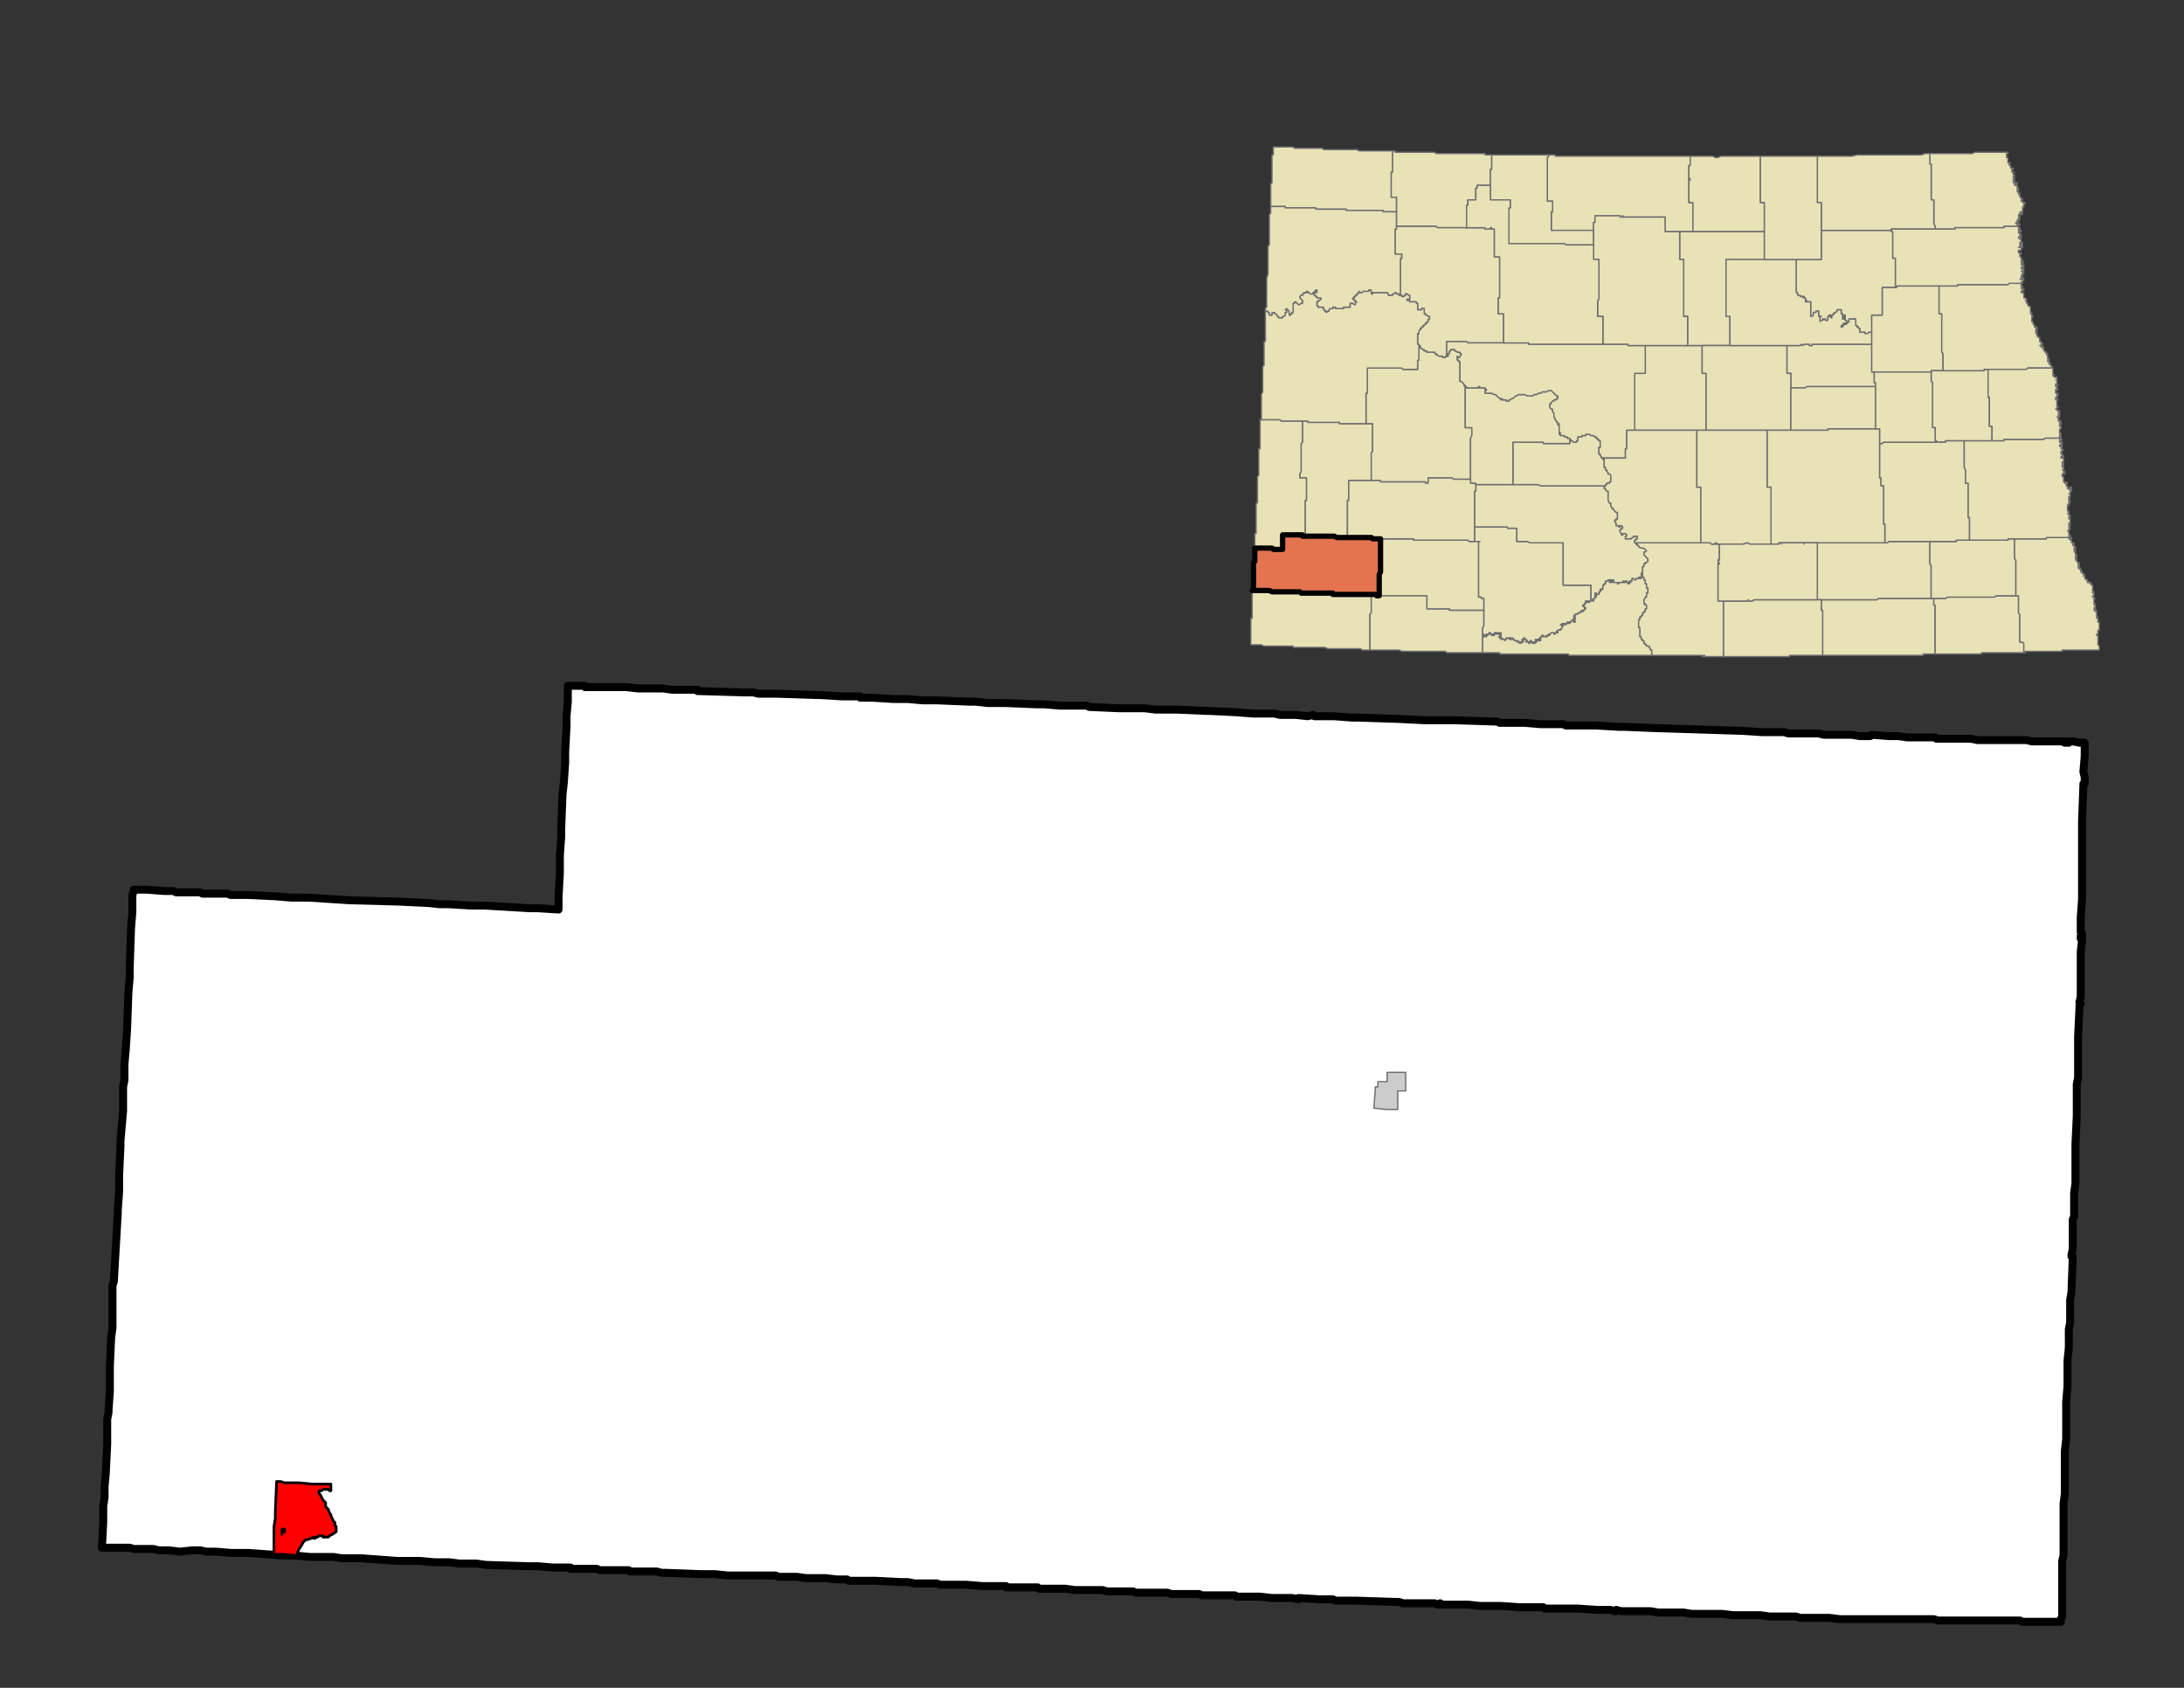 <svg width="1056" height="816" viewBox="0 0 792 612" xmlns="http://www.w3.org/2000/svg"><rect x="0" y="0" width="792" height="612" fill="#333333" stroke="none"/><clipPath id="a"><path d="M.96 0v612H792V0H.96z"/></clipPath><path clip-path="url(#a)" fill="#FFF" fill-rule="evenodd" stroke="#000" stroke-width="2.88" stroke-miterlimit="10" stroke-linecap="round" stroke-linejoin="round" d="M671.032 266.425h.48l2.88.48h3.84l.48-.48 6.24.48h3.36l3.36.48H701.752l.48.48h12.48l2.4.48h17.76l1.92.48H747.831l.959.48v-.48l.48.48h.96v-.48h1.44l2.4.48h1.92V274.105l-.48 5.761.48 1.92v2.4h-.48v.48l-.48 12.962v28.322l-.48 6.72v5.281l.48.48v.96h-.48v.96h.48v.48l-.48 4.321v16.321l-.48 1.92.48.48-.48.96v.961l-.48 10.081V390.756l-.48 2.4V404.678l-.48 10.082V429.159l-.48 3.361v8.641l-.48.96V452.682l-.48 2.4v.48h.48l-.48 12.962-.48 2.88v8.16l-.48 2.4v6.721l-.48 4.8V502.607l-.48 5.761v13.442l-.48 4.32V541.49l-.48 3.84V564.053l-.48 1.92V586.135l-.48.96v.96h-13.92l-.96-.48H702.711l-1.44-.48H667.193l-3.84-.48H652.792l-1.44-.48h-9.6l-3.36-.48H628.312l-3.84-.48h-11.04l-2.88-.48H601.433l-2.88-.48H587.994l-1.92-.48v.48h-.48l-1.44-.48h-4.8l-7.2-.48H560.153l-.48-.48h-8.64l-6.72-.48h-7.68l-4.32-.48H523.194l-.96-.48v.48h-.96l-.96-.48H508.794l-1.44-.48h-.96l-14.879-.48H484.314l-.96-.48h-4.8l-7.68-.48v.48l-2.4-.48h-7.2l-4.32-.48h-8.64l-.48-.48H435.835l-.96-.48h-10.08l-1.44-.48H411.836l-.96-.48H401.275l-1.44-.48h-10.08l-3.36-.48H376.795l-.48-.48H364.796v-.48h-8.64l-5.76-.48H340.796l-.96-.48h-8.159l-2.4-.48h-2.4l-9.6-.48H307.676l-.48-.48h-3.84l-3.84-.48H292.316l-3.36-.48H282.237l-.96-.48H263.997l-4.8-.48H254.398l-12.96-.481h-1.44l-1.92-.48H228.477l-.48-.48h-10.56l-.96-.48H206.877v-.48H200.638l-5.76-.48h-3.36l-15.36-.48-3.36-.48H166.559l-3.84-.48H157.438l-5.28-.48h-8.16l-12.96-.96H123.838l-2.88-.48h-8.64l-5.28-.48h-4.32l-5.76-.48-6.72-.48H84l-5.76-.48h-3.36l-2.4-.48H69.6l-4.32.48-4.32-.48H57.6l-1.92-.48h-7.2l-1.44-.48H36.96l.48-9.122v-5.76l.48-3.36v-3.84l.48-5.281v-.48l.48-9.601v-9.121l.48-2.4v-.96l.48-6.721V495.407l.48-10.562.48-3.36v-15.361l.48-1.44 1.44-24.963v-.96l.48-6.72V426.28l.48-10.561v-1.92l.96-11.042v-8.64l.48-2.4v-5.761l.48-5.28.48-7.201.48-13.442.48-5.76v-3.36l.48-14.402.48-5.76v-6.24l.48-1.441v-.48H53.28l6.24.48h3.36l.96.48h8.64l.96.48H82.56l.96.48h6.24l10.08.48 5.76.48h6.24l14.88.96 17.76.48 10.08.48h.48l4.32.48h3.359l7.68.48h5.28l16.32.96h2.88l7.68.48v-4.32l.48-9.12v-6.241l.48-6.72v-2.881l.48-12.481.48-4.32.48-7.201v-3.84l.48-9.121v-3.84l.48-5.281V248.664h6.24v.48H227.037l4.32.48H240.477l3.36.48h9.119v.48h.48l16.32.48h3.36l1.92.48h6.72l14.88.48h.96l7.68.48H311.996v.48h4.32l7.68.48H329.276l5.279.48H339.836l11.52.48h2.4l4.32.48h6.24l11.52.48h2.88l5.76.48h9.6l.96.48 11.04.48h9.119l3.84.48h7.68l11.04.48h.96l9.6.48 6.24.48h7.68l1.92.48h5.76l4.32.48 1.92-.48.48.48h7.2l6.24.48h1.92l14.879.48 9.6.48H527.034l14.88.48h.96l.96.48h9.12l5.76.48h8.16l.96.48h11.04l8.159.48h1.92l11.52.48h.48l30.24.96h.48l7.2.48h8.16l1.44.48H659.512l1.92.48h9.599z"/><g fill="#CCC" fill-rule="evenodd" stroke="#6E6E6E" stroke-width=".48" stroke-miterlimit="10" stroke-linecap="round" stroke-linejoin="round"><path clip-path="url(#a)" d="m113.759 557.332-.96.48-1.44.48h-.48l-.48.48-.48.48-.48.96-.96 1.44-.48.96-.48 1.44-4.8-.48h-3.84l.48-1.44v-8.64l.48-2.88v-2.401l.48-11.041h1.44l1.44.48H108.479l4.8.48h6.72v2.4h-.48l-.48-.48h-1.92l-.48.48h-.96v.96l.48.48.48.96.48.96.48.48.48.48v1.44l.48.48.48.48.48 1.441.48.48v.48l.48.96.48.96.48.48v.96l.48.48v1.92l-1.44.96-.96.48-.48.48h-1.92v-.48h-1.44l-.48.48h-.48l-.48.48-.48-.48v.48-.48zm-10.56-1.92v-.96h-.96v1.92-.48l.48-.48h.48zM506.874 395.557V402.277h-4.32l-4.32-.48.48-6.72v-.96h.96v-1.92h3.36v-3.36H509.754v6.72h-2.88 0z"/></g><path clip-path="url(#a)" fill="red" fill-rule="evenodd" stroke="#000" stroke-width=".96" stroke-miterlimit="10" stroke-linecap="round" stroke-linejoin="round" d="m113.759 557.332-.96.48-1.44.48h-.48l-.48.48-.48.48-.48.96-.96 1.44-.48.96-.48 1.44-4.8-.48h-3.84l.48-1.44v-8.64l.48-2.88v-2.401l.48-11.041h1.44l1.44.48H108.479l4.8.48h6.72v2.4h-.48l-.48-.48h-1.92l-.48.48h-.96v.96l.48.48.48.96.48.96.48.48.48.48v1.44l.48.48.48.48.48 1.441.48.48v.48l.48.96.48.96.48.48v.96l.48.48v1.92l-1.44.96-.96.48-.48.48h-1.92v-.48h-1.44l-.48.48h-.48l-.48.48-.48-.48v.48-.48zm-10.56-1.92v-.96h-.96v1.92-.48l.48-.48h.48z"/><clipPath id="b"><path d="M777.11 12.961H437.756v265.945H777.11V12.96z"/></clipPath><path clip-path="url(#b)" fill="#E8E2B7" fill-rule="evenodd" stroke="#6E6E6E" stroke-width=".48" stroke-miterlimit="10" stroke-linecap="round" stroke-linejoin="round" d="M489.594 153.614H497.754V163.695l-.48.48V174.256H489.114V181.456h-.48V193.939l-.48.48v.48h-3.36l-.96-.48H472.794v-.48l.48-.48V181.457h.48V173.297h-2.4V171.855l.48-.96V160.815l.48-.48V152.655h1.92v.48H485.754v.48h3.84zM536.154 201.619V196.339h.48-1.92V191.057H546.714v.48h3.36V196.338h3.84l.96.48H566.873V212.18H576.953V217.46h.96v.48h-.48v-.48h-.48v.48h-.48v.48-.48.48h-.48v-.48h-.96v.48h.48-.48v.48h-.48v.48h-.48v.48h.48v.48h.48v.48h-.48v.48h-.48v.48h-.48v-.48.48h-.48v.48h-.96v.48h-.96v.48h-.48.48v.48h-.48.48v.48h-.48.48v.48h-.48v.48h.48v.481h-.48v-.48h-.48v-.48.48h-.48v.48h-.48v.48-.48h-.48.48-.48v.48-.48h-.48.48v.48h-.48v-.48.48h-.48v.48-.48h-.48v.48-.48h-.48v.48h-.48v-.48.48h-.48.48v.48h.48-.48.48-.48v.96h-.48v.48h-.96l-.48.48h.48v.48h-.96v.48h-.48v-.48h-.96l-.48.48h-.48v.48h.48-.96v.48h-.48v-.48.48h-.96v-.48h-.48v.48h-.48v.48h-.48v.48h.48-.48v-.48h.48v.48-.48.48h-.48.48v.48h-.48.48-1.44.48v-.48h-.48v.48h-.48v-.48.96h.48-.48v.48-.48h-.48v.48h-.48l-.48-.48h.48-.48v-.48.48-.48h-.48.48-.48v.48h-.48.48v.48h-.48v-.48.48-.48h-.48.48-.96v-.48h.48-.48v-.48h-.48.48-.48v-.48h-.48v.96-.48.48-.48h-.48v.48h.48-.48l.48.48h-.96.48l-.48.48v-.48.48-.48h-.48v.48-.48h-.48v-.48l-.48.48v-.48h-.96v-.48h-.48.48-.48v-.48.48-.48h-.48v.48h-.48.48v-.48h-.96v.48-.48h-.96v.48-.48.48h-.48v.48-.48h-.96v-.48.48h-.48v-.48h-.48v-.48h-.48.48v-.48.48h.48v-.48h-.48.48v-.48h-.48.48v-.48.48h-.48v-.48h-.48v.48h-.48v-.48h-.48v.48-.48h-.48v.48h.48-.48v.48-.48h-.48v.48h.48-.48v-.48.48h-.48.48v-.48h-.48v.48-.48h-.48v-.48h-.48v.48h.48-.48v-.48.48h-.48v.48h-.48v.48-.96.48h-.48v.48h-.48v-.48.48-.48.48-.96.48h-.48v-2.88l.48-.48V216.981h-.96v-.48h-.96V201.618zM662.392 217.46H680.632l.48-.48H701.272v2.4h.48V237.142h-4.32v.48H660.952V221.301h-.48v-3.84h1.92z"/><path clip-path="url(#b)" fill="#E8E2B7" fill-rule="evenodd" stroke="#6E6E6E" stroke-width=".48" stroke-miterlimit="10" stroke-linecap="round" stroke-linejoin="round" d="M700.312 206.9V216.98H681.112l-.48.48H659.032V196.82H684.472l.48-.48H699.832V204.498l.48.48v1.92zM704.152 120.971V127.691l.48.48V134.413h-4.32v.48H678.712V114.252h3.84V104.17H687.832v-.48H703.192V113.77h.96V120.972zM534.714 189.138V178.097h.48v-2.88.48H557.754l.96.48H582.232l-.48.48v.48h.48v.48l.48.48h.48v3.36l.48.96h.48v.96l.48.96h.48v.48l.48.48.48.48h.48v2.4h-.48v.48h-.48v.48l.48.48v.96h.96v.48h.48v-.48h.48l.48.48v.48h-.48v.48h-.48v.96l.48.481v.48h.48v-.48h.96l.48.48v.48h-.48v.96h1.92l.48-.48h.48v-.48h1.44v.96h-.48v.48h-.48v.96h.48v.48h.48v.48h.48v.48l.96.48h.96l.48.48.48.48-.48.48h-.48v.96l.48.48.48.48.48.48v.96l-.48.481h-.48v.48h-.48v.96h-.48v2.4h-.48v.48h.48v.96-.48h-.48v.48h-.48.48v.48h-.48v-.48h-.48v.48h-.96v.48h-.48l-.48-.48h-.48v.96h-.48v.48-.48h-.48v.96h-.48v-.48h-.48v-.48h-.48v.48h-.48v-.48.48h-.48v-.48.48h-1.44v.48h-.48v-.48h-1.44v-.96h-.48v.96h-.96v-.48h.48v-.48h-.96v.48h-.96v.96h-.48v.48h-.48.48-.48v1.44h-.96.48v.48h-.48v.481l-.48.48v-.48.96h-.96v-.48h-.48v.96h.48v.48h-.48v.48h-.48v.48h-.96V212.18H566.873V196.819H554.873l-.96-.48h-3.84v-4.801h-3.36v-.48H534.713v-1.92zM731.991 219.38v2.88l.48.48V232.822h.96l.48.48V236.663H718.551v.48H701.751V219.381h-.48v-2.4h4.32l.48-.48H723.352l.48-.48H731.991v3.36z"/><path clip-path="url(#b)" fill="#E8E2B7" fill-rule="evenodd" stroke="#6E6E6E" stroke-width=".48" stroke-miterlimit="10" stroke-linecap="round" stroke-linejoin="round" d="M571.673 160.335v-.48h.48v-1.44h1.44v-.48h1.44v-.48h1.44l.48.48h.96l.48.48h.48v.48h.48v.48h.48v.48h.48v2.4h-.48v2.4h.48v.48l.48.48v.48h.48v.48h.48v2.88h.48v.96h.48v.48l.48.48v.481h.48l.48.48v2.4h-.48v.48h-.96v.48h-.48v.48H558.713l-.96-.48H548.633V160.335H559.673v.48H569.273v-1.44h.48v.48h.48l.48.48h.96zM540.954 60.486v.96h-.48V67.206H535.674v.96h-.48v4.32h-2.88v1.92h-.48V82.568H521.274l-.48-.48H506.394V71.528h-1.92V62.406h.48V54.726h.96v.48H520.314l.48.48H538.554v.48h2.4v4.32zM570.713 83.528H562.553V76.808h.48V72.966h-1.92V57.126l.48-.48v-.48h2.4v.48H612.953v3.36h-.48.48-.48V64.806h.48-.48v.48h.48-.48V73.446h1.44V84.008H603.833V78.728H588.473v-.48.48h-.96v-.48H578.393v2.4h-.48v2.88H570.713zM672.952 83.528H685.432l.48-.48v.96h.48V93.608h.96V104.17H682.552V114.25h-3.84V120.492h-.96l-.48.48h-.96v-.48h-1.92v-1.44h-.48v-.48h-.48v-.48h-.48v-2.4h-2.4v.96h-.48v.48h-.48v.48h-.96v.48h-.48v.48h-.48v-.48h.48v-.48h.48v-.48h.48v.48-.48h.48v-.96h-.48v-1.92h-.48.48-.48l.48.48h-.48v.96h.48-.96v-1.92h-.48v-1.44h-1.44.48-.48v.48l-.48.48h-.48v.48h-.48v.48h-.48v.96h-.48.48-.48v-.96h-.48v.48h-.48v1.44h-.96v-.48h-.96.48l-.48.48h-.96v.48-1.92h.48-.96v-1.92h-.96v.48h-.96v.96l-.48.48h-.48V109.45h-1.92v-.48h.48-.48v-.961h-.48.48-.48v-.48h-.48v.48-.48h-.96v-.48h-.96v-.96h-.48V94.089H660.472V83.528H672.952zM495.834 235.702h-1.92l-.48-.48H481.434l-.96-.48H468.954v-.48H458.394l-.96-.48h-3.84V224.18h.48V214.1H460.315l.96.48H471.354l.48.48H483.354v.48-.48.48H497.274V222.26l-.48.48V235.702h-.96zM531.354 144.493V155.054h2.4v2.88l-.48.96V173.777H527.034l-.48-.48H517.914v1.92h-.96v-.48H500.634v-.48h-3.36V164.176l.48-.48V153.614h-2.4V142.573h.48v-9.121H508.314l.48.48H514.074v-3.36h.48V124.811v.48h.48v.96h.48l.48.48h.48v.48h.96v.48h2.88v.48h.48v.48h.48l.48.48h1.44v.48h.96v-.48h.96v-.96h.48v-.96h.48v-.48h1.44v.48h.48l.48.48h.96v.48h.48v.48l-.48.48v.48h-.96v-.48 1.44h.48v.48h.48V138.252h.48l.48.48.48.48v.481h.48V144.493zM510.234 195.378h2.4v.48H532.314l.48.48h3.84-.48V216.5h.96v.48h.96v4.32H525.594v-.48H517.434V216.02H500.154V208.34l.48-.96V195.378H510.234z"/><path clip-path="url(#b)" fill="#E8E2B7" fill-rule="evenodd" stroke="#6E6E6E" stroke-width=".48" stroke-miterlimit="10" stroke-linecap="round" stroke-linejoin="round" d="M534.234 124.332h-1.92l-.48-.48H524.634V129.132h-.48v.48h-.96v-.48h-1.44l-.48-.48h-.48v-.48h-.48v-.48h-2.88v-.48h-.96v-.48h-.48l-.48-.48h-.48v-.96h-.48v-.48h-.48v-3.84h.48v-.96l.48-.48v-.48h.48v-.481h.48v-.48h.48v-.48h.48v-.48h.48v-.48h.48v-.96h.48v-.96h-.48l-.48-.48h-.48v-.48h-.48v-1.92h-.96v.48h-1.44v-2.4h-.48v-.48h-2.4v-.48h-.96v-.48h.96V107.05h-.48l-.48-.48h-.48v.48h-.48v.48h-.96v-.48h-.48V94.089l.48-.48h-.48.48v-1.44h-2.4V83.048h.48v-.96H520.794l.48.48H538.554v.48h1.92v-.48h.48v.48h.96V93.128h1.92V108.01h-.48V113.77h1.92V124.332H534.233zM731.031 215.06v.96H723.831l-.48.48H706.071l-.48.48H700.312V204.98l-.48-.481V196.339H709.432v-.48H728.152v-.48h2.4V202.578l.48.48V215.06zM721.431 153.134v1.44h.96V159.854H705.591v.48-.48l-.48.48h-2.88v-.48h-.48V155.055h-.96V138.733l-.48-.48v-3.84H719.512v-.48h1.44V144.012h.48V153.134zM596.633 130.092V125.292H617.273V135.372h1.44V156.015H592.793V135.374h3.84V130.093zM549.113 237.142H543.833v-.48H537.593V230.422h.48v-.48.96-.48.48-.48.48h.48v-.48h.48v-.48.96-.48h.48v-.48h.48v-.48.48h.48-.48v-.48h.48v.48h.48v.48-.48h.48v.48h-.48.48v-.48.48h.48-.48v-.48h.48v.48-.48h.48-.48v-.48h.48v.48-.48h.48v.48h.48v-.48h.48v.48h.48v-.48.48h-.48.48v.48h-.48.48v.48h-.48v-.48.48h-.48.48v.48h.48v.48h.48v-.48.48h.96v.48-.48h.48v-.48.48-.48h.96v.48-.48h.96v.48h-.48.48v-.48h.48v.48-.48.48h.48-.48.48v.48h.96v.48l.48-.48v.48h.48v.48-.48h.48v.48-.48.48l.48-.48h-.48.96l-.48-.48h.48-.48v-.48h.48v.48-.48.48-.96h.48v.48h.48-.48.48v.48h.48-.48v.48h.96-.48.48v.48-.48.48h.48v-.48h-.48.48v-.48h.48-.48.48v.48-.48.48h.48-.48l.48.48h.48v-.48h.48v.48-.48h.48-.48v-.96.48h.48v-.48h.48v.48h-.48 1.44-.48.48v-.48h-.48.48v-.48.48-.48h-.48v.48h.48-.48v-.48h.48v-.48h.48v-.48h.48v.48h.96v-.48.48h.48v-.48h.96-.48v-.48h.48l.48-.48h.96v.48h.48v-.48h.96v-.48h-.48l.48-.48h.96v-.48h.48v-.96h.48-.48.48-.48v-.48h-.48.48v-.481.48h.48v-.48h.48v.48-.48h.48v.48-.48h.48v-.48.48h.48v-.48h-.48.48v.48-.48h.48-.48.48v.48-.48h.48v-.48h.48v-.48.48h.48v.48h.48v-.48h-.48v-.48h.48v-.48h-.48.48v-.48h-.48.48v-.48h-.48.48v-.48h.96v-.48h.96v-.48h.48v-.48.48h.48v-.48h.48v-.48h.48v-.48h-.48v-.48h-.48v-.48h.48v-.48h.48v-.48h.48-.48v-.48h.96v.48h.48v-.48.48-.48h.48v-.48h.48v.48h.48v-.96h.48v-.48h.48v-.48h-.48v-.961h.48v.48h.96v-.96.48l.48-.48v-.48h.48v-.48h-.48.96v-1.44h.48-.48.48v-.48h.48v-.96h.96v-.48h.96v.48h-.48v.48h.96v-.96h.48v.96h1.44v.48h.48v-.48h1.44v-.48.48h.48v-.48.48h.48v-.48h.48v.48h.48v.48h.48v-.96h.48v.48-.48h.48v-.96h.48l.48.48h.48v-.48h.96v-.48h.48v.48h.48v-.48h-.48.48v-.48h.48v.48h.48v.96h.48v1.44h.48v1.44h.48v1.92h-.48v1.44h-.48v.48l-.48.48v1.44h.48v.48h.48v1.44h-.48v.96h-.48v.48h-.48v.96h-.48v.48h-.48v.96h-.48v2.881h.48v3.36h.48v.96h.48v.48h.48v.96h.48v.48h.48v.48h.96v.48l.48.48v.48h.48V237.623H568.793v-.48H549.113zM495.354 194.898h1.92l.48.48h2.88V207.38l-.48.96V216.02h-.96l-.48-.48H483.354v-.48.48-.48H471.834l-.48-.48H461.274l-.96-.48H454.074l.48-.48V204.019l.48-.48V198.739h6.24l.48.48h3.36V193.938H472.314v.48H483.834l.96.48H495.354zM667.672 124.812H678.712V134.892h.96v3.84h.48V140.174H655.192l-.48.48H649.432V135.373h-1.44V125.292H652.792l.48-.48.48.48.48-.48h1.92v.48h.96v-.48H667.672zM636.472 56.645h1.92V73.446h1.44V84.008H613.912V73.448h-1.44V65.287h.48-.48v-.481h.48-.48V60.006h.48-.48.48v-3.36h8.16l.96.48h.96l.96-.48h12.48z"/><path clip-path="url(#b)" fill="#E8E2B7" fill-rule="evenodd" stroke="#6E6E6E" stroke-width=".48" stroke-miterlimit="10" stroke-linecap="round" stroke-linejoin="round" d="M731.991 219.38v-3.36h-.96V203.06l-.48-.48V195.379H742.071v-.48H750.711h-.48v.48h.48v-.48h.48v.48h-.48.48-.48v.48h.48v-.48 1.44h.96-.48v.48h.48-.48v.48h.48v-.48.96-.48.48h.48-.48.48-.48.48v.48h-.48.48-.48v.48h.48-.48v.48h.48v-.48.48h-.48.48v.48h-.48.48v.96h.48-.48l.48.48h-.48.48-.48v.48h.48-.48v.48h.48-.48.48v.48h-.48.48v.48l.48.48h.48-.48v.48h.48-.48.48v.48h-.48.48v.48h-.48.48v.48h-.48.48v.48-.48.48-.48h.48v.48h-.48.48v.96-.48h.48v.48h-.48.48v.48h.48v.48h.48v.48h-.48.48v.96h.48v.48h.48v.96h.48v-.48.48h.96-.48v.48h.48v.48h.48v2.401h.48-.48v.48l.48-.48v.48h-.48.48v.96h-.48v.48h.48v.48h.48-.48v.48-.48 1.92h.48v.48h-.48.48v.96h-.48.48v.48h-.48.48v.48h-.48.96-.48.48v.48h-.48.48-.48.48v1.92h.48-.48v.48h.48-.48.48V225.622h.48v2.88h-.48v1.44h-.48v.48h.48v3.36l.48.48v1.44H747.83v.481H734.391v.48h-.48v-3.36l-.48-.48h-.96V222.74l-.48-.48v-2.88zM455.995 181.457V172.817l.48-.481V162.736h.48V152.174H464.155l.48.48H472.314V160.334l-.48.48V170.895l-.48.961v1.44h2.4V181.456h-.48V193.459l-.48.48v.48h-.48v-.48H465.114V199.218h-3.36l-.48-.48H455.034V193.458h.48V182.417h.48v-.96zM622.073 125.292H611.993V114.73h-1.44V94.089h-1.44V84.008H639.833V94.088H625.912V114.73h1.44V125.292H622.072z"/><path clip-path="url(#b)" fill="#E8E2B7" fill-rule="evenodd" stroke="#6E6E6E" stroke-width=".48" stroke-miterlimit="10" stroke-linecap="round" stroke-linejoin="round" d="M517.434 117.13h-.48v.48h-.48v.481h-.48v.48h-.48v.48h-.48v.48l-.48.48v.96h-.48v3.84h.48v5.761h-.48v3.36H508.794l-.48-.48H495.834V142.573h-.48V153.614H485.754v-.48H474.234v-.48H464.634l-.48-.48H456.954h.48V143.054l.48-.96V132.972l.48-.48V123.851h.48V112.81h.96v.48h.48v.96h.96v-.96h.96v.48h.48l.48.48v.48h.48v.48h1.44v-.48h.48l.48-.48v-.96h.48v-.96h-.48l.48-.48.48.48.48.48v1.44h.48v-.48h.48v-.48h.48v-3.36h.48v-.48h.48l.48.48.48.48h.48l.48-.48h.48v-.96l-.48-.48-.48-.481v-.48l.48-.48h.48v-.48h.48v-.48h.96v-.48h.48v.48h.48l.48.48h.96v-.48h.48v-.48h.48v-.48h.48v.96h-.96v.96h.48v.48h.48v.48h1.44v.48l-.48.48h-.48v.48h-.48v1.44h.48v.48h1.92v.96h.48v.48h.48v.48l.48-.48h.48v-.48l.48-.48h.96v-.48h.96v.48h2.88v-.48h2.4v-1.44h.96l.48.48h.48v-.96h.48-.48v-.48h-.48v-.48h-.48v-.48h.48v-.48h.48v-.48h.48v-.48h.48v-.48l.48-.48v.48h.96l.48-.48h1.92v-.48h.96v1.44h.48v-.48H503.034l.48.48v.48h1.44v-.48h.48l.48-.48h.48v.48h.96v.48h.96v.48h.96v-.48h.48v-.48h.48l.48.48h.48v1.44h-.96v.48h.96v.48h2.4v.48h.48v2.4h1.44v-.48h.96v1.92h.48v.48h.48l.48.48h.48v.96h-.48v.96h-.48v.48zM622.073 125.292H647.993V135.372h1.44V156.015H618.712V135.374h-1.44V125.292H622.073zM707.032 55.685H715.192l.96-.48H728.151v.48h-.48v1.44h.48v1.92h.96-.48v.96h.48v.96h.96v.48h-.48v.96h.96-.48v.96h.48v.48h-.48v.481h.48v.48h-.48v.48h.48v.48h-.48v.48h1.44v.48h-.96v.48-.48h.48v.48h-.48.96v.96-.48.48h.48-.48v.48h.48v.48h-.48v.48h.48v.48h.48v.48h-.48.48v.96h.48v.48h.48v.48h-.48v.48h.48v.48h.96v.48h-.48v.961h-.48.48v.48h-.48v1.44h-.96.48v.48h.48v.48h-.48v-.48h-.48v.48h.48-.96v.48h.48v.48h-.48v.48h.48v.48h-.96v.48h.48v.48h-.96v.48h1.44v.48h-.96v.48H726.711v.48H708.951v.48H701.752v-.96l-.48-.96V72.488h-.96V59.526h-.48v-3.84h7.2zM659.992 217.46h.48v3.84h.48V237.623H648.952v.48H624.952V217.941H633.593l.48-.48v.48h1.44l.48-.48H659.992zM548.633 173.776v1.92H535.193v-.48.48l-.48-.48h-1.44V158.895l.48-.96v-2.88h-2.4V140.172h.48v.48h4.32v-.48h.48v.48h1.92v.48h.48v.48h-.48v.96h2.4l.96.48h.48l.48.48.48.48.48.48h.48v.48l.48-.48v.48h1.44v.48h.96v-.48h.48l.48-.48h.48l.48-.48.48-.48h.48l.48-.48h2.4l.96.48h1.92l.48-.48h.96l.48-.48h.96l.48-.48h1.44l.96-.48h.96l.48.48.96.96.48.48h.48v.96h-.48v.48h-.96v.48h-.48l-.48.48v.48h-.48v1.44l.48.48h.48v.96l.48.48V151.215l.48.48v.48l.48.48v.48h.48v.48h.48-.48v.48h.48v2.88h.48-.48v.48h.48v.48h1.44v.48h.96v.48h.96V160.816H559.673v-.48H548.633V173.776z"/><path clip-path="url(#b)" fill="#E8E2B7" fill-rule="evenodd" stroke="#6E6E6E" stroke-width=".48" stroke-miterlimit="10" stroke-linecap="round" stroke-linejoin="round" d="M586.553 124.812h3.84v.48H596.633V135.372h-3.84V156.015h-2.88V162.736h-.48v3.36H580.793v-.48l-.48-.48v-.48h-.48v-2.4h.48v-2.4h-.48v-.48h-.48v-.48h-.48v-.48h-.48l-.48-.48h-.96l-.48-.48h-1.44v.48h-1.44v.48h-1.44v1.44h-.48v.48h-.96l-.48-.48h-.48v-.48h-.48v-.48h-.96v-.48h-.96v-.48h-1.44v-.48h-.48v-.48h.48-.48v-2.88h-.48v-.48h.48-.48v-.48h-.48v-.48l-.48-.48v-.48l-.48-.48V149.773l-.48-.48v-.96h-.48l-.48-.48v-1.44h.48v-.48l.48-.48h.48v-.48h.96v-.48h.48v-.96h-.48l-.48-.48-.96-.96-.48-.48h-.96l-.96.48h-1.44l-.48.48h-.96l-.48.48h-.96l-.48.48h-1.92l-.96-.48h-2.4l-.48.48h-.48l-.48.48-.48.48h-.48l-.48.48h-.48v.48h-.96v-.48h-1.44v-.48l-.48.48v-.48h-.48l-.48-.48-.48-.48-.48-.48h-.48l-.96-.48h-2.4v-.96h.48v-.48h-.48v-.48h-1.92v-.481h-.48v.48h-4.32v-.48h-.48v-.48h-.48v-.48l-.48-.48-.48-.48h-.48V131.053h-.48v-.48h-.48V129.131v.48h.96v-.48l.48-.48v-.48h-.48v-.48h-.96l-.48-.48h-.48v-.48h-1.44v.48h-.48v.96h-.48v.96h-.48V123.852H531.834l.48.48H554.394v.48H586.553z"/><path clip-path="url(#b)" fill="#E8E2B7" fill-rule="evenodd" stroke="#6E6E6E" stroke-width=".48" stroke-miterlimit="10" stroke-linecap="round" stroke-linejoin="round" d="M589.433 164.655v-1.92h.48V156.015H615.353V176.656h1.44V196.818H592.793v-.96h.48v-.48h.48v-.96h-1.44v.48h-.48l-.48.48h-1.92v-.96h.48v-.48l-.48-.48h-.96v.48h-.48v-.48l-.48-.48v-.96h.48v-.48h.48v-.48l-.48-.48h-.48v.48h-.48v-.48h-.96v-.96l-.48-.48v-.48h.48v-.48h.48v-2.4h-.48l-.48-.48-.48-.48v-.48h-.48l-.48-.96v-.961h-.48l-.48-.96v-3.36h-.48l-.48-.48v-.48h-.48v-.48l.48-.48v-.48h.48v-.48h.96v-.48h.48v-2.401l-.48-.48h-.48v-.48l-.48-.48v-.48h-.48v-.96h-.48v-2.88h-.48v-.48h-.48H589.433v-1.44zM707.512 134.412h-2.88v-6.24l-.48-.48V113.77h-.96V103.69H709.912v-.48H728.152l.48-.48h4.32v.96h.48v.48h-.48v.48h.96v.48h-.48v.48h-.48v.48h.48v-.48.48h.48-.48l.48.48v1.44h.48l.48.48v.48h-.48.48v.96h.48v.96h.48l.48.48v1.92h.48l-.48.48h.48v.96h.48l-.48.48v1.44h.48v.96h.48v.961h.96v.48h-.48.48v.48h-.48v.48h.48-.48v.48h.48v.48h-.48.48v.96h.48v.48h.48v1.44h.48v.48h.48v.48h-.48v.48h.48-.96.48v.48h.48v.48-.48h.48v1.44h.48-.48.48v.48h.48v.48h.48v.481h-.48.48v1.44h.48v.48h-.48v.48-.48h.48v.96h.48-.48v.48-.48h.48v.96-.48.48h.48v.96h.48H735.351l-.48.48H719.511v.48H707.511zM577.433 88.808H567.833l-.48-.48H547.193V75.367h.48v-2.88H540.473V61.446h.48V56.166H561.594v.48l-.48.48V72.965h1.92V76.808h-.48V83.527H577.913V88.809h-.48zM465.594 74.887H460.794V66.727l.48-.48V56.165h.48v-2.881H468.954l.48.48H479.514l.48.48H491.994l.96.48H504.954V62.405h-.48V71.527h1.92V76.808H501.594v-.48H488.154v-.48H477.114v-.48H466.074v-.48h-.48zM623.033 207.38V217.94h1.92V238.102H618.233v-.48.48h-.48v-.48.48h-.48v-.48H598.553h.48v-1.92h-.48v-.48l-.48-.48v-.48h-.96v-.48h-.48v-.48h-.48v-.96h-.48v-.48h-.48v-.96h-.48v-3.36h-.48v-2.881h.48v-.96h.48v-.48h.48v-.96h.48v-.48h.48v-.96h.48v-1.44h-.48v-.48h-.48v-1.44l.48-.48v-.48h.48V215.06h.48v-1.92h-.48v-1.44h-.48v-1.44h-.48v-.96h-.48v-.96h-.48v-.48h.48v-2.4h.48v-.961h.48v-.48h.48l.48-.48v-.96l-.48-.48-.48-.48-.48-.48v-.96h.48l.48-.48-.48-.48-.48-.48h-.96l-.96-.48v-.48h-.48v-.48h-.48v-.48h-.48H620.153l.48.48h.96l.48-.48v.48l.48-.48v.48-.48.48h.96V202.578l-.48.48h.48l-.48.48v.48h.48-.48.48v.48h-.48.48-.48v2.88zM673.432 140.173H680.152V155.534H662.872v.48H649.432V140.655H654.712l.48-.481H673.432zM663.832 114.25v.96h.48-.48.48v-.96h.48v-.48h.48v-.48h.48l.48-.48v-.48h.48-.48 1.44v1.44h.48v1.92h.96-.48v-.96h.48l-.48-.48h.48-.48.48v1.92h.48v.96h-.48v.48-.48h-.48v.48h-.48v.481h-.48v.48h.48v-.48h.48v-.48h.96v-.48h.48v-.48h.48v-.96h2.4v2.4h.48v.48h.48v.48h.48v1.44h1.92v.48h.96l.48-.48h.96v4.32H657.112v.48h-.96v-.48h-1.92l-.48.48-.48-.48-.48.48H627.352V114.732h-1.44V94.089H651.353V106.089h.48v.96h.96v.481h.96v.48-.48h.48v.48h.48-.48.48v.96h.48-.48v.48h1.92V114.73h.48l.48-.48v-.96h.96v-.48h.96v1.92h.96-.48v1.92-.48h.96l.48-.48h-.48.96v.48h.96v-1.44h.48v-.48h.48zM497.754 235.702h-.96V222.74l.48-.48V215.54h1.44l.48.48H517.434v4.8H525.594v.48H538.074V227.062l-.48.48V236.662H524.634l-.48-.48H508.314l-.96-.48H497.754zM685.432 196.338h-.48l-.48.48h-.96V190.098h-.48V176.177h-.96v-2.88h-.48V160.814h.96l.48-.48H705.112l.48-.48v.48-.48H712.312V169.455l.48.96v4.801h.96V187.697h.48V195.858H709.431v.48H685.432z"/><path clip-path="url(#b)" fill="#E8E2B7" fill-rule="evenodd" stroke="#6E6E6E" stroke-width=".48" stroke-miterlimit="10" stroke-linecap="round" stroke-linejoin="round" d="M700.792 143.533V155.054h.96V159.854h.48v.48H683.032l-.48.481h-.96V155.535h-1.44V138.732h-.48v-3.84H700.312v3.36l.48.48V143.533zM672.952 83.528H660.472V73.447h-1.44V56.646h12.48l1.92-.48H696.952l.96-.48h1.92v3.84h.48V72.486h.96V81.128l.48.96v.96H685.912l-.48.48H672.952zM744.471 133.932v1.92h.48-.48v.48h.48v.48h.96v.96h-.48.48v1.44h-.48.48v.481h-.48v-.48.48h.96-.48v.48-.48h-.48v.48h.48v.96h.48-.96.48v.48h-.48v.96h.96-.48v.48h.48-.48v.48h.48-.48v.48h-.48.48v.48h-.48v.48h.48v-.48.48h.48-.48v2.4h.48-.48v.48h.48-.48v.48h-.48.48v.48h.96-.48v.48h.48v.48h-.48.48v.961l-.48-.48v.48h.48-.48v.48h.48v-.48.48h-.96.48v.96h.48-.48v.48h.48v.48-.48h.48v.96h-.48.48-.48v.48h.48-.48v.48h.48v.96h-.48v1.44h.48v.48h-.48.48v.48h-.48.48-.48v.48h.48v-.48.48h-.48v.48h.48H741.591l-.48.48H726.711v.48h-4.32V154.575h-.96V144.014h-.48V133.932H734.871l.48-.48H744.471h-.48.48v.48z"/><path clip-path="url(#b)" fill="#E8E2B7" fill-rule="evenodd" stroke="#6E6E6E" stroke-width=".48" stroke-miterlimit="10" stroke-linecap="round" stroke-linejoin="round" d="M659.992 94.089H639.832V73.447h-1.44V56.646H659.032V73.445h1.44V94.089h-.48zM681.592 163.215V173.296h.48v2.88h.96V190.097h.48V196.819H654.232v.48-.48H646.072v.48-.48h-.96v.48h-2.88V176.657h-1.44V156.014H662.872v-.48H681.592V163.214zM465.114 74.887h.96v.48H477.114v.48H488.154v.48H501.594v.48H506.394V83.047h-.48V92.169h2.4v1.44h-.48.48l-.48.48V107.05h-.48v-.48h-.96v-.48h-.48l-.48.48h-.48v.48h-1.44v-.48l-.48-.48H497.754v.48h-.48v-1.44h-.96v.48h-1.92l-.48.48h-.96v-.48l-.48.48v.48h-.48v.48h-.48v.48h-.48v.48h-.48v.48h.48v.48h.48v.48h.48-.48v.96h-.48l-.48-.48h-.96v1.44h-2.4v.48h-2.88v-.48h-.96v.48h-.96l-.48.48v.48h-.48l-.48.48v-.48h-.48v-.48h-.48v-.96h-1.92v-.48h-.48v-1.44h.48v-.48h.48l.48-.48v-.48h-1.44v-.48h-.48v-.48h-.48v-.96h.96v-.96h-.48v.48h-.48v.48h-.48v.48h-.96l-.48-.48h-.48v-.48h-.48v.48h-.96v.48h-.48v.48h-.48l-.48.48v.48l.48.48.48.48v.96h-.48l-.48.48h-.48l-.48-.48-.48-.48h-.48v.48h-.48v3.36h-.48v.48h-.48v.48h-.48v-1.44l-.48-.48-.48-.48-.48.48h.48v.96h-.48v.96l-.48.48h-.48v.48h-1.44v-.48h-.48v-.48l-.48-.48h-.48v-.48h-.96v.96h-.96v-.96h-.48v-.48h-.96v-.96l.48-.48V100.81l.48-1.44V89.288l.48-.48V77.767l.48-.48v-2.401h4.32zM697.432 83.048H708.952v-.48H726.712v-.48H731.991v.48h.48v.48h-.48v.48h.96v.48h-.96v.48h.48v.48h.48v.48h-.48v-.48.96h-.48v.48-.48h.96v.48h-.48v.48h.48v.96h-.48v.48h.48v-.48h.48v.96h-.96.48v.48h.48v.48l-.48-.48h-.48l-.48.48h.48v-.48h.48v1.44h-.96v.96h.96v.48h-.48v.96h.48v.96h.48v.48h-.48v.48h.96l-.48.48h-.48v.48h.96-.48v.481h.48v.48-.48h-.48v.48h-.48v.48h.48v-.48h.48v.96h-.48.48v.48h-.96.48l.48.48h-.48v.48h.48-.48l-.48.48h.48v.48h-.48v.48h.96v.48-.48h-.96v.48h-.48 1.44v.48h-.48v-.48.96h-.48.48v.48H728.631l-.48.48H709.911v.48H687.832v.48h-.48V93.61h-.96V84.008h-.48v-.96H697.432zM749.751 183.857v1.44h.48v.48l-.48.48h.48v.48h.48-.48.48v.48h-.48.48-.48.48v.48h-.48.48-.48v.48h.48-.48.48v1.44h-.48.48-.48v.48h.48-.48.48v.48h-.48.48-.48.48v.48h-.48.48-.48v.48h.48-.48v.48h.48-.48v.48-.48.48h-.48.48V193.939h.48v.48h-.48v.48H742.071v.48H728.151v.48H714.231V187.698h-.48V175.216h-.96v-4.801l-.48-.96V159.855H726.711v-.48H741.111l.48-.48H747.351v.48h.48-.96.48v.48h-.48v.48h.48v-.48.48h.48v.48h-.48.48v.48h-.48v-.48.48h-.48v.48h.48v-.48.48h.48-.48v.48h.48v.48h-.48.48v.48h.48-.48v.48h-.48v.48h.48v.48h-.48.48v.96-.48h.48v.48h-.96v.48h.96v1.44h-.48v.48h.48v-.48.96h-.48v.48-.48h.48v.96h-.48.48v.96h-.48.48v.48h.48-.48v.48h.48v.481h-.48v-.48.48h-.48v.96h.48v1.92h.48v.48h.48v-.48.48-.48l.48.48h-.48v.96h.48v.96h.48v.48-.48l.48-.48h.48v.48h-.48l.48.48h-.48.48v.48-.48.48h-.48v.96h-.48.48v.96-.48.48h-.48v.48h.48-.48v.96h.48-.48v.48l.48-.48v.48h-.48v.481h.48-.48v.48h-.48.48v.48h-.48v.48z"/><path clip-path="url(#b)" fill="#E8E2B7" fill-rule="evenodd" stroke="#6E6E6E" stroke-width=".48" stroke-miterlimit="10" stroke-linecap="round" stroke-linejoin="round" d="M617.753 156.015H640.793V176.656h1.44V197.298H634.552l-.96-.48-1.44.48H622.552v-.48.48-.48l-.48.48v-.48l-.48.48h-.96l-.48-.48h-3.36V176.657h-1.44V156.014h2.4z"/><path clip-path="url(#b)" fill="#E8E2B7" fill-rule="evenodd" stroke="#6E6E6E" stroke-width=".48" stroke-miterlimit="10" stroke-linecap="round" stroke-linejoin="round" d="M625.913 197.298h6.24l1.44-.48.96.48H645.112v-.48h.96v.48-.48H654.232v.48-.48H659.032V217.46H635.992l-.48.48h-1.44v-.48l-.48.48H623.032V204.5h.48-.48.48v-.48h-.48.48-.48v-.48l.48-.48h-.48l.48-.48V197.299h2.4zM587.033 124.812H581.273V114.73h-1.92V108.97l.48-.48V94.088h-1.92V80.648h.48v-2.4H587.513v.48h.96v-.48.48H603.833V84.007H609.113V94.088h1.44V114.73h1.44V125.292H590.393v-.48h-3.36zM534.714 188.658V196.338h-1.92l-.48-.48H512.634v-.48H497.754l-.48-.48H488.154v-.48l.48-.48V181.457h.48V174.257H500.634v.48H516.954v.48h.96v-1.92H526.554l.48.48H533.274v1.44h1.44l.48.48v2.4h-.48V188.657z"/><path clip-path="url(#b)" fill="#E8E2B7" fill-rule="evenodd" stroke="#6E6E6E" stroke-width=".48" stroke-miterlimit="10" stroke-linecap="round" stroke-linejoin="round" d="M579.353 109.93V114.73h1.92V124.812H554.393v-.48H545.273V113.772h-1.92V108.01h.48V93.129h-1.92V83.048h-.96v-.48h-.48v.48h-1.92v-.48H531.834V74.407h.48v-1.92h2.88v-4.32h.48v-.96H540.474V72.486H547.674v2.88h-.48V88.328H567.353l.48.48H577.913v5.28h1.92V108.49l-.48.48v.96z"/><path clip-path="url(#b)" fill="#E4744F" fill-rule="evenodd" stroke="#000" stroke-width="1.92" stroke-miterlimit="10" stroke-linecap="round" stroke-linejoin="round" d="M495.354 194.898h1.92l.48.48h2.88V207.38l-.48.96V216.02h-.96l-.48-.48H483.354v-.48.48-.48H471.834l-.48-.48H461.274l-.96-.48H454.074l.48-.48V204.019l.48-.48V198.739h6.24l.48.48h3.36V193.938H472.314v.48H483.834l.96.48H495.354z"/></svg>